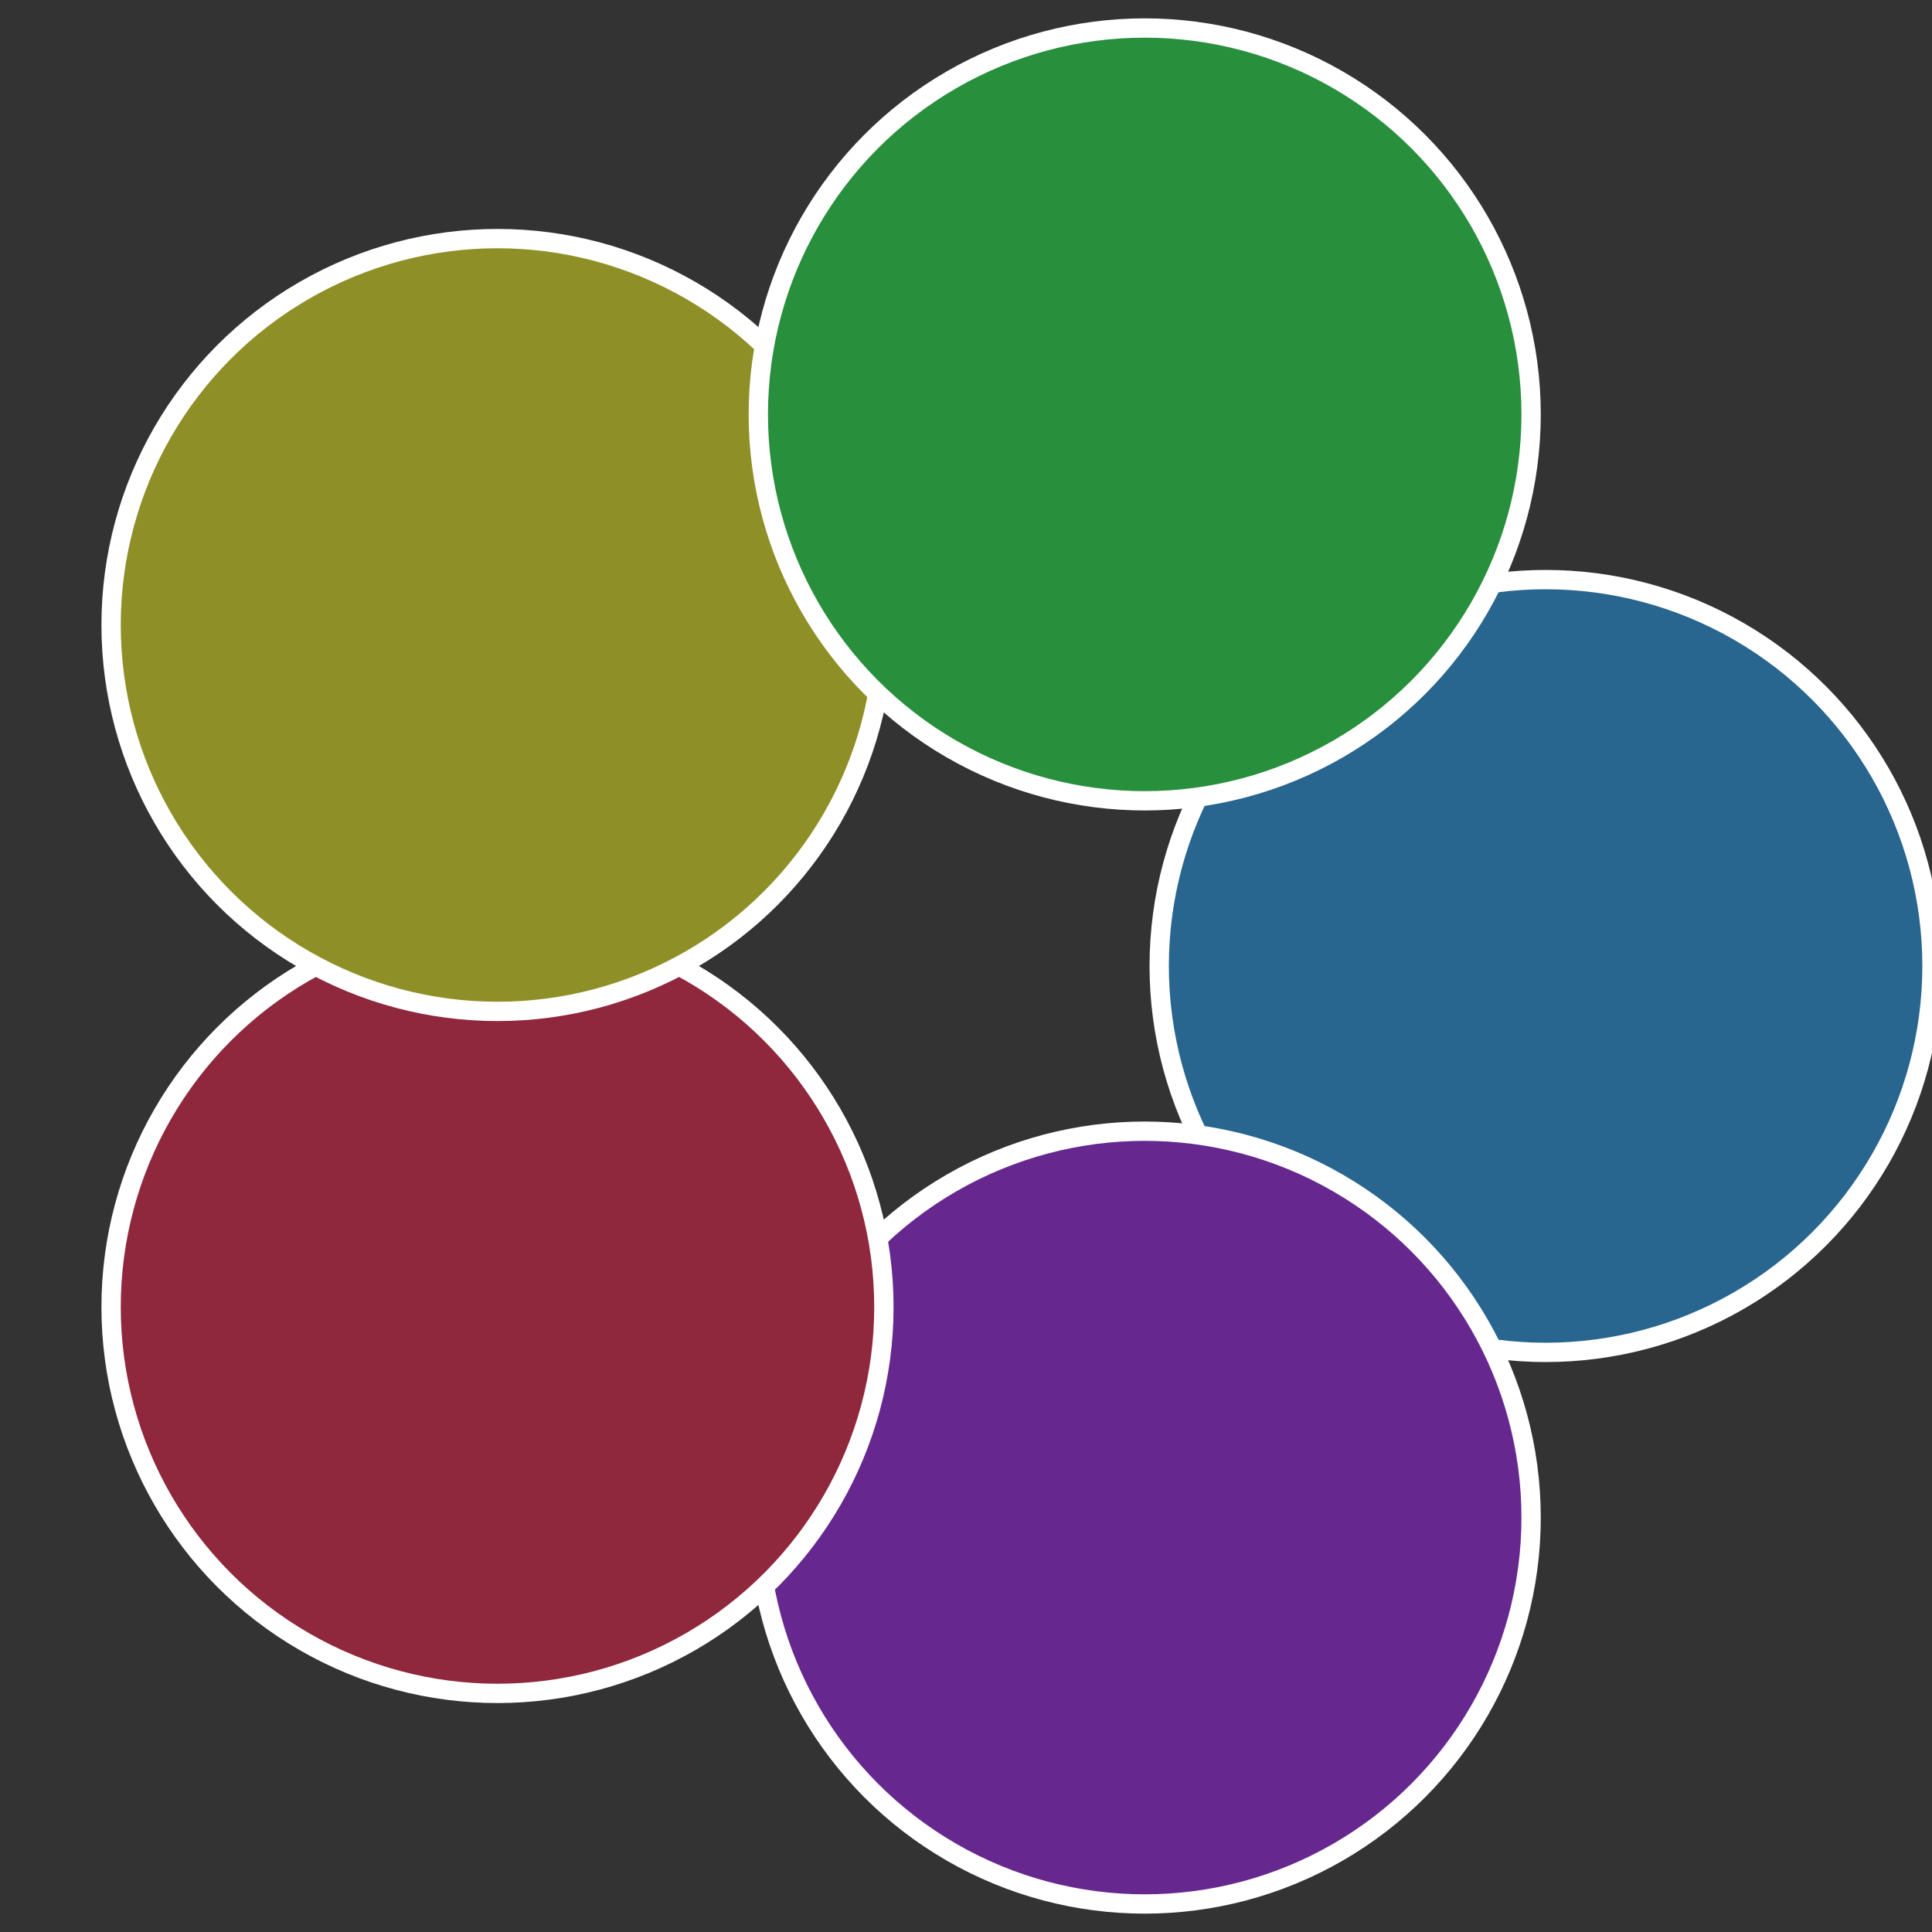 <?xml version="1.0" standalone="no"?>
<svg width="500" height="500" viewBox="-1 -1 2 2" xmlns="http://www.w3.org/2000/svg">
 
                <rect x="-1" y="-1" width="2" height="2" fill="#333333" stroke="none"/>
 
                <circle cx="0.6" cy="0" r="0.4" fill="#28658f" stroke="#fff" stroke-width="1%" />
             
                <circle cx="0.185" cy="0.571" r="0.4" fill="#66288f" stroke="#fff" stroke-width="1%" />
             
                <circle cx="-0.485" cy="0.353" r="0.4" fill="#8f283d" stroke="#fff" stroke-width="1%" />
             
                <circle cx="-0.485" cy="-0.353" r="0.4" fill="#8f8f28" stroke="#fff" stroke-width="1%" />
             
                <circle cx="0.185" cy="-0.571" r="0.4" fill="#288f3d" stroke="#fff" stroke-width="1%" />
            </svg>
